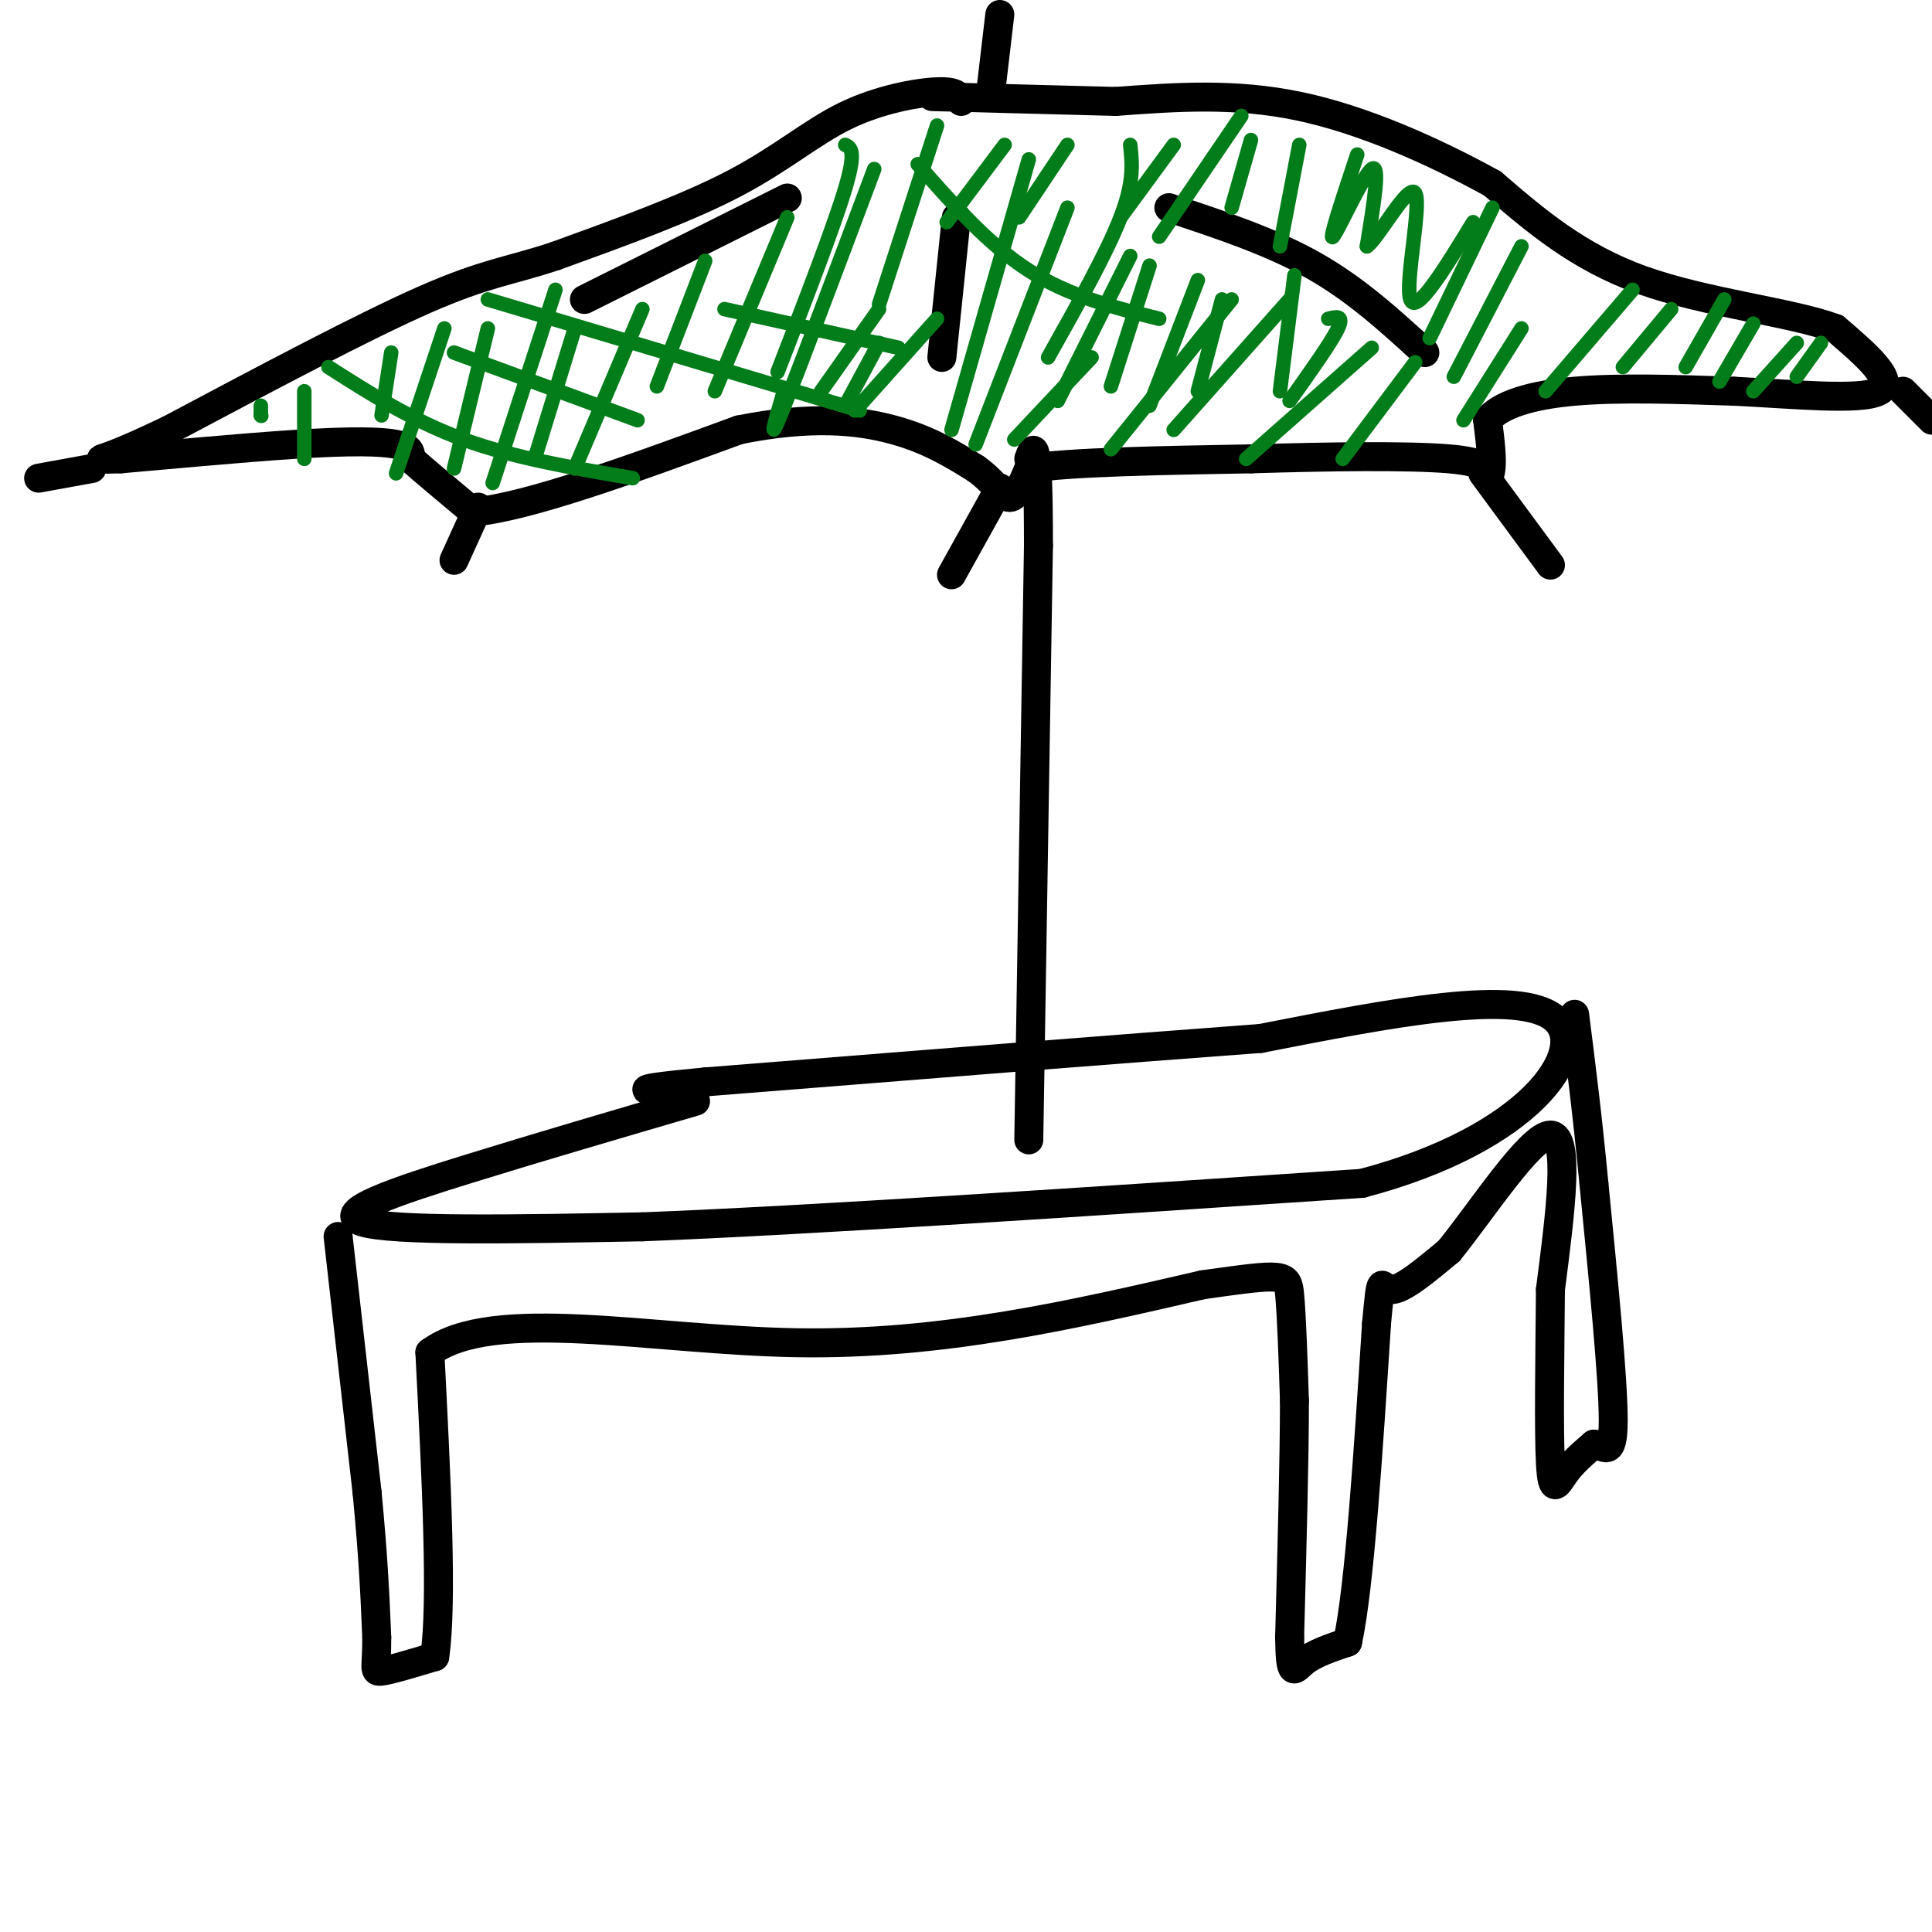 <svg viewBox='0 0 400 400' version='1.1' xmlns='http://www.w3.org/2000/svg' xmlns:xlink='http://www.w3.org/1999/xlink'><g fill='none' stroke='#000000' stroke-width='6' stroke-linecap='round' stroke-linejoin='round'><path d='M144,228c-16.111,4.711 -32.222,9.422 -47,14c-14.778,4.578 -28.222,9.022 -22,11c6.222,1.978 32.111,1.489 58,1'/><path d='M133,254c34.500,-1.333 91.750,-5.167 149,-9'/><path d='M282,245c34.778,-9.133 47.222,-27.467 40,-34c-7.222,-6.533 -34.111,-1.267 -61,4'/><path d='M261,215c-29.333,2.167 -72.167,5.583 -115,9'/><path d='M146,224c-19.667,1.833 -11.333,1.917 -3,2'/><path d='M70,256c0.000,0.000 6.000,53.000 6,53'/><path d='M76,309c1.333,13.833 1.667,21.917 2,30'/><path d='M78,339c0.044,6.356 -0.844,7.244 1,7c1.844,-0.244 6.422,-1.622 11,-3'/><path d='M90,343c1.667,-11.000 0.333,-37.000 -1,-63'/><path d='M89,280c13.000,-9.711 46.000,-2.489 76,-2c30.000,0.489 57.000,-5.756 84,-12'/><path d='M249,266c17.022,-2.400 17.578,-2.400 18,2c0.422,4.400 0.711,13.200 1,22'/><path d='M268,290c0.000,11.833 -0.500,30.417 -1,49'/><path d='M267,339c0.111,8.911 0.889,6.689 3,5c2.111,-1.689 5.556,-2.844 9,-4'/><path d='M279,340c2.500,-11.667 4.250,-38.833 6,-66'/><path d='M285,274c1.067,-11.467 0.733,-7.133 3,-7c2.267,0.133 7.133,-3.933 12,-8'/><path d='M300,259c6.533,-8.000 16.867,-24.000 21,-24c4.133,0.000 2.067,16.000 0,32'/><path d='M321,267c-0.107,12.905 -0.375,29.167 0,36c0.375,6.833 1.393,4.238 3,2c1.607,-2.238 3.804,-4.119 6,-6'/><path d='M330,299c2.000,0.133 4.000,3.467 4,-5c0.000,-8.467 -2.000,-28.733 -4,-49'/><path d='M330,245c-1.333,-14.000 -2.667,-24.500 -4,-35'/><path d='M213,236c0.000,0.000 2.000,-123.000 2,-123'/><path d='M215,113c0.000,-23.500 -1.000,-20.750 -2,-18'/><path d='M199,21c-0.429,-1.083 -0.857,-2.167 -5,-2c-4.143,0.167 -12.000,1.583 -19,5c-7.000,3.417 -13.143,8.833 -23,14c-9.857,5.167 -23.429,10.083 -37,15'/><path d='M115,53c-9.400,3.133 -14.400,3.467 -27,9c-12.600,5.533 -32.800,16.267 -53,27'/><path d='M35,89c-11.533,5.533 -13.867,5.867 -14,6c-0.133,0.133 1.933,0.067 4,0'/><path d='M25,95c7.548,-0.643 24.417,-2.250 36,-3c11.583,-0.750 17.881,-0.643 21,0c3.119,0.643 3.060,1.821 3,3'/><path d='M85,95c2.667,2.333 7.833,6.667 13,11'/><path d='M98,106c11.333,-1.000 33.167,-9.000 55,-17'/><path d='M153,89c14.911,-3.000 24.689,-2.000 32,0c7.311,2.000 12.156,5.000 17,8'/><path d='M202,97c4.022,2.844 5.578,5.956 7,6c1.422,0.044 2.711,-2.978 4,-6'/><path d='M213,97c8.333,-1.333 27.167,-1.667 46,-2'/><path d='M259,95c15.911,-0.489 32.689,-0.711 41,0c8.311,0.711 8.156,2.356 8,4'/><path d='M308,99c1.333,-1.333 0.667,-6.667 0,-12'/><path d='M308,87c2.533,-3.200 8.867,-5.200 18,-6c9.133,-0.800 21.067,-0.400 33,0'/><path d='M359,81c12.200,0.578 26.200,2.022 30,0c3.800,-2.022 -2.600,-7.511 -9,-13'/><path d='M380,68c-8.911,-3.356 -26.689,-5.244 -40,-10c-13.311,-4.756 -22.156,-12.378 -31,-20'/><path d='M309,38c-12.022,-6.622 -26.578,-13.178 -40,-16c-13.422,-2.822 -25.711,-1.911 -38,-1'/><path d='M231,21c-12.667,-0.333 -25.333,-0.667 -38,-1'/><path d='M205,20c0.000,0.000 2.000,-17.000 2,-17'/><path d='M207,101c0.000,0.000 -10.000,18.000 -10,18'/><path d='M99,105c0.000,0.000 -5.000,11.000 -5,11'/><path d='M19,97c0.000,0.000 -11.000,2.000 -11,2'/><path d='M307,98c0.000,0.000 14.000,19.000 14,19'/><path d='M394,81c0.000,0.000 6.000,6.000 6,6'/><path d='M163,41c0.000,0.000 -42.000,21.000 -42,21'/><path d='M198,45c0.000,0.000 -3.000,29.000 -3,29'/><path d='M242,43c10.583,3.500 21.167,7.000 30,12c8.833,5.000 15.917,11.500 23,18'/></g>
<g fill='none' stroke='#027D19' stroke-width='3' stroke-linecap='round' stroke-linejoin='round'><path d='M54,84c0.000,0.000 0.000,2.000 0,2'/><path d='M54,86c0.000,0.000 0.100,0.100 0.1,0.1'/><path d='M63,81c0.000,0.000 0.000,14.000 0,14'/><path d='M81,73c0.000,0.000 -2.000,13.000 -2,13'/><path d='M92,68c0.000,0.000 -10.000,30.000 -10,30'/><path d='M101,68c0.000,0.000 -7.000,29.000 -7,29'/><path d='M115,60c0.000,0.000 -13.000,40.000 -13,40'/><path d='M119,68c0.000,0.000 -8.000,26.000 -8,26'/><path d='M133,64c0.000,0.000 -14.000,33.000 -14,33'/><path d='M146,54c0.000,0.000 -10.000,26.000 -10,26'/><path d='M163,45c0.000,0.000 -15.000,36.000 -15,36'/><path d='M175,30c1.167,0.583 2.333,1.167 0,9c-2.333,7.833 -8.167,22.917 -14,38'/><path d='M181,35c-7.917,21.083 -15.833,42.167 -19,50c-3.167,7.833 -1.583,2.417 0,-3'/><path d='M194,26c0.000,0.000 -12.000,37.000 -12,37'/><path d='M177,70c0.000,0.000 0.100,0.100 0.1,0.1'/><path d='M213,33c0.000,0.000 -16.000,56.000 -16,56'/><path d='M221,43c0.000,0.000 -19.000,49.000 -19,49'/><path d='M234,30c0.417,3.833 0.833,7.667 -2,15c-2.833,7.333 -8.917,18.167 -15,29'/><path d='M234,53c0.000,0.000 -15.000,30.000 -15,30'/><path d='M238,55c0.000,0.000 -8.000,25.000 -8,25'/><path d='M248,58c0.000,0.000 -10.000,26.000 -10,26'/><path d='M253,62c0.000,0.000 -5.000,19.000 -5,19'/><path d='M268,57c0.000,0.000 -3.000,24.000 -3,24'/><path d='M269,30c0.000,0.000 -4.000,21.000 -4,21'/><path d='M281,32c-3.022,9.089 -6.044,18.178 -5,17c1.044,-1.178 6.156,-12.622 8,-14c1.844,-1.378 0.422,7.311 -1,16'/><path d='M283,51c2.321,-1.512 8.625,-13.292 10,-11c1.375,2.292 -2.179,18.655 -1,22c1.179,3.345 7.089,-6.327 13,-16'/><path d='M309,43c0.000,0.000 -13.000,27.000 -13,27'/><path d='M315,51c0.000,0.000 -14.000,27.000 -14,27'/><path d='M315,68c0.000,0.000 -12.000,19.000 -12,19'/><path d='M338,60c0.000,0.000 -18.000,21.000 -18,21'/><path d='M346,64c0.000,0.000 -10.000,12.000 -10,12'/><path d='M357,62c0.000,0.000 -8.000,14.000 -8,14'/><path d='M363,67c0.000,0.000 -7.000,12.000 -7,12'/><path d='M372,71c0.000,0.000 -9.000,10.000 -9,10'/><path d='M377,71c0.000,0.000 -5.000,7.000 -5,7'/><path d='M293,75c0.000,0.000 -15.000,20.000 -15,20'/><path d='M275,66c1.667,-0.417 3.333,-0.833 2,2c-1.333,2.833 -5.667,8.917 -10,15'/><path d='M284,72c0.000,0.000 -26.000,23.000 -26,23'/><path d='M267,62c0.000,0.000 -24.000,27.000 -24,27'/><path d='M255,62c0.000,0.000 -25.000,31.000 -25,31'/><path d='M226,74c0.000,0.000 -16.000,17.000 -16,17'/><path d='M182,64c0.000,0.000 -12.000,17.000 -12,17'/><path d='M182,71c0.000,0.000 -7.000,13.000 -7,13'/><path d='M194,66c0.000,0.000 -17.000,19.000 -17,19'/><path d='M208,30c0.000,0.000 -12.000,16.000 -12,16'/><path d='M221,30c0.000,0.000 -10.000,15.000 -10,15'/><path d='M243,30c0.000,0.000 -11.000,15.000 -11,15'/><path d='M257,24c0.000,0.000 -17.000,25.000 -17,25'/><path d='M259,29c0.000,0.000 -4.000,14.000 -4,14'/><path d='M68,76c8.750,5.583 17.500,11.167 28,15c10.500,3.833 22.750,5.917 35,8'/><path d='M94,73c0.000,0.000 38.000,14.000 38,14'/><path d='M101,62c0.000,0.000 77.000,23.000 77,23'/><path d='M150,64c0.000,0.000 36.000,8.000 36,8'/><path d='M190,34c7.333,8.333 14.667,16.667 23,22c8.333,5.333 17.667,7.667 27,10'/></g>
</svg>